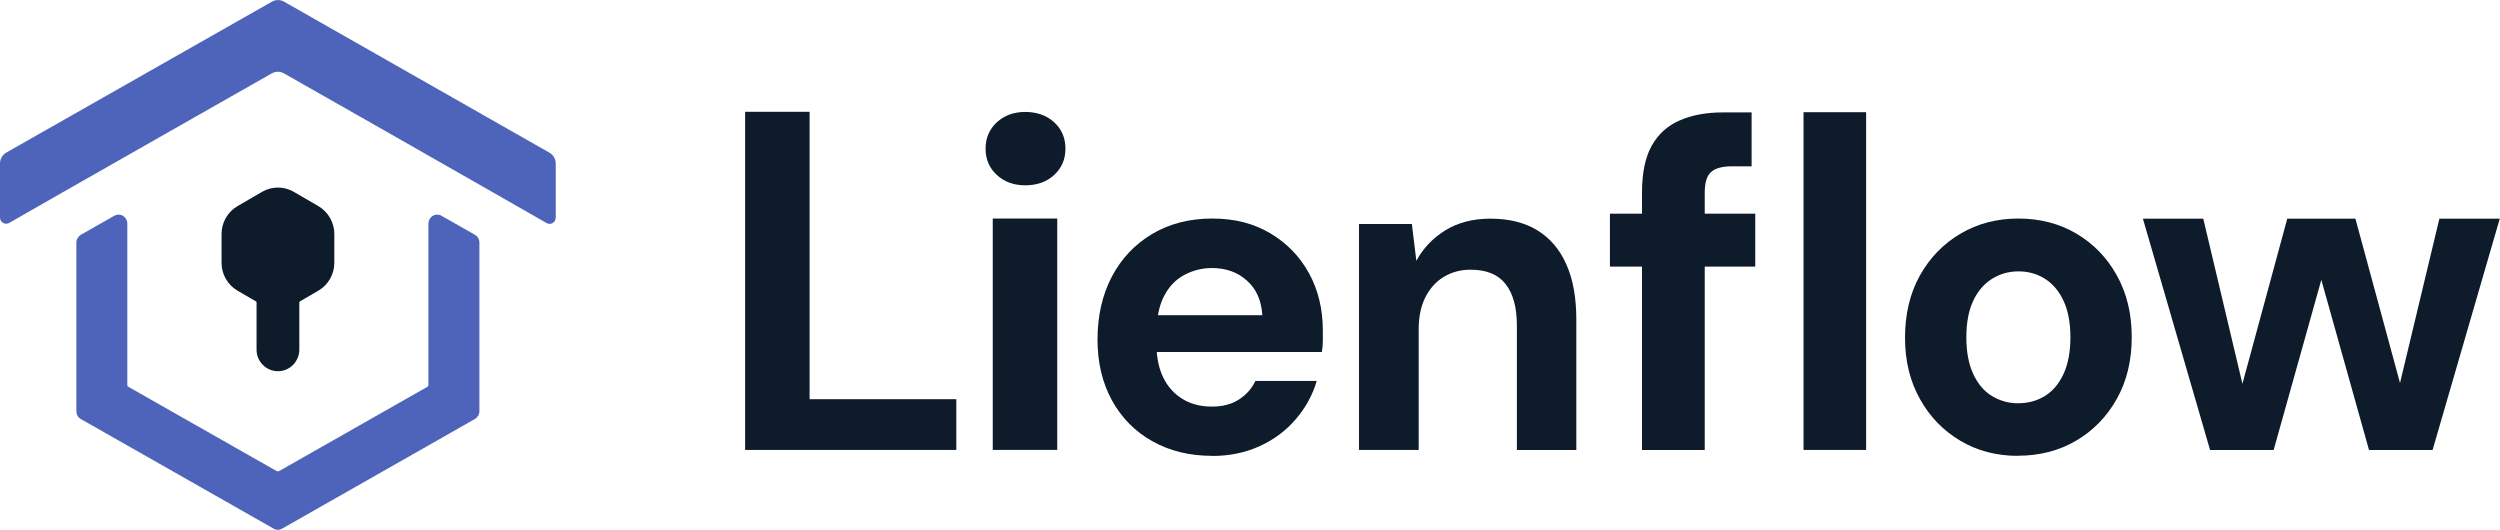 <svg xmlns="http://www.w3.org/2000/svg" width="151" height="32" viewBox="0 0 151 32" fill="none"><g clip-path="url(#clip0_22_397)"><path d="M45.005 27.182V6.754H48.9V24.113H57.762V27.175H44.998L45.005 27.182Z" fill="#0D1B2A"></path><path d="M61.927 11.193C61.231 11.193 60.664 10.985 60.21 10.569C59.756 10.153 59.529 9.622 59.529 8.977C59.529 8.332 59.756 7.808 60.21 7.385C60.664 6.969 61.239 6.761 61.927 6.761C62.615 6.761 63.218 6.969 63.672 7.385C64.126 7.801 64.353 8.332 64.353 8.977C64.353 9.622 64.126 10.146 63.672 10.569C63.218 10.985 62.636 11.193 61.927 11.193Z" fill="#0D1B2A"></path><path d="M63.857 13.2H59.962V27.174H63.857V13.2Z" fill="#0D1B2A"></path><path d="M73.215 27.533C71.853 27.533 70.654 27.239 69.604 26.651C68.554 26.063 67.745 25.239 67.163 24.185C66.581 23.123 66.29 21.904 66.29 20.506C66.29 19.108 66.574 17.818 67.149 16.721C67.724 15.624 68.532 14.77 69.576 14.139C70.626 13.516 71.832 13.2 73.215 13.2C74.599 13.2 75.727 13.501 76.734 14.096C77.735 14.691 78.515 15.502 79.069 16.513C79.622 17.524 79.899 18.678 79.899 19.961V20.571C79.899 20.8 79.878 21.03 79.842 21.259H68.859V19.037H76.245C76.188 18.147 75.883 17.452 75.316 16.95C74.755 16.441 74.046 16.19 73.208 16.19C72.598 16.19 72.037 16.333 71.52 16.613C71.002 16.893 70.59 17.323 70.299 17.904C70.001 18.484 69.859 19.216 69.859 20.105V20.894C69.859 21.632 70.001 22.285 70.278 22.837C70.555 23.389 70.945 23.812 71.449 24.113C71.952 24.414 72.534 24.558 73.194 24.558C73.854 24.558 74.407 24.414 74.847 24.12C75.287 23.833 75.614 23.46 75.826 23.009H79.53C79.282 23.862 78.856 24.629 78.267 25.317C77.678 26.006 76.954 26.551 76.089 26.945C75.223 27.339 74.272 27.54 73.215 27.54V27.533Z" fill="#0D1B2A"></path><path d="M82.084 27.182V13.53H85.277L85.547 15.753C85.958 14.993 86.54 14.383 87.299 13.91C88.058 13.444 88.967 13.207 90.017 13.207C91.145 13.207 92.089 13.444 92.855 13.91C93.621 14.383 94.21 15.064 94.607 15.968C95.012 16.871 95.21 17.983 95.21 19.302V27.182H91.62V19.653C91.62 18.57 91.393 17.739 90.939 17.158C90.485 16.577 89.783 16.29 88.832 16.29C88.222 16.29 87.683 16.434 87.207 16.721C86.732 17.007 86.363 17.423 86.093 17.954C85.823 18.484 85.689 19.13 85.689 19.89V27.175H82.07L82.084 27.182Z" fill="#0D1B2A"></path><path d="M97.24 16.104V12.906H106.017V16.104H97.24ZM99.177 27.182V11.63C99.177 10.44 99.375 9.493 99.766 8.798C100.156 8.102 100.723 7.586 101.461 7.27C102.199 6.948 103.065 6.79 104.058 6.79H105.797V10.045H104.619C104.023 10.045 103.597 10.16 103.342 10.397C103.086 10.633 102.966 11.042 102.966 11.63V27.182H99.184H99.177ZM108.933 27.182V6.776H112.714V27.174H108.933V27.182Z" fill="#0D1B2A"></path><path d="M121.881 27.533C120.59 27.533 119.434 27.232 118.405 26.622C117.376 26.013 116.56 25.174 115.964 24.099C115.361 23.023 115.063 21.79 115.063 20.392C115.063 18.994 115.361 17.71 115.964 16.634C116.567 15.559 117.383 14.72 118.419 14.111C119.455 13.501 120.618 13.2 121.91 13.2C123.201 13.2 124.386 13.501 125.415 14.111C126.444 14.72 127.26 15.559 127.856 16.634C128.459 17.71 128.757 18.958 128.757 20.363C128.757 21.768 128.459 23.016 127.856 24.091C127.252 25.167 126.436 26.006 125.401 26.615C124.365 27.225 123.187 27.526 121.881 27.526V27.533ZM121.881 24.357C122.492 24.357 123.031 24.213 123.506 23.919C123.982 23.633 124.358 23.188 124.634 22.593C124.911 21.998 125.053 21.252 125.053 20.37C125.053 19.488 124.911 18.75 124.634 18.162C124.358 17.574 123.982 17.129 123.506 16.835C123.031 16.534 122.499 16.391 121.91 16.391C121.321 16.391 120.81 16.541 120.328 16.835C119.845 17.136 119.462 17.574 119.185 18.162C118.908 18.75 118.767 19.488 118.767 20.37C118.767 21.252 118.908 21.998 119.185 22.593C119.462 23.188 119.838 23.633 120.313 23.919C120.789 24.206 121.314 24.357 121.881 24.357Z" fill="#0D1B2A"></path><path d="M133.489 27.182L129.431 13.207H133.077L135.767 24.55L135.078 24.522L138.151 13.207H142.266L145.338 24.522L144.621 24.55L147.339 13.207H150.986L146.927 27.182H143.089L139.825 15.537H140.591L137.328 27.182H133.489Z" fill="#0D1B2A"></path><path d="M16.425 0.1L0.383 9.214C0.149 9.35 0 9.601 0 9.873V13.136C0 13.422 0.305 13.609 0.553 13.465L3.725 11.651L9.997 8.081L16.418 4.431C16.645 4.302 16.922 4.302 17.149 4.431L23.315 7.937L23.442 8.009L29.842 11.659L33.014 13.473C33.262 13.616 33.567 13.43 33.567 13.143V9.88C33.567 9.608 33.425 9.357 33.184 9.221L17.156 0.1C16.929 -0.029 16.652 -0.029 16.425 0.1Z" fill="#4D64BA"></path><path d="M16.787 32C16.695 32 16.603 31.979 16.525 31.928L4.882 25.31C4.711 25.217 4.612 25.031 4.612 24.837V14.656C4.612 14.462 4.718 14.283 4.882 14.182L6.897 13.035C6.975 12.992 7.067 12.963 7.159 12.963C7.457 12.963 7.691 13.207 7.691 13.508V23.267C7.691 23.31 7.713 23.346 7.748 23.36L16.73 28.465H16.837L25.82 23.36C25.82 23.36 25.876 23.303 25.876 23.267V13.508C25.876 13.207 26.117 12.963 26.408 12.963C26.501 12.963 26.593 12.985 26.671 13.035L28.686 14.182C28.856 14.276 28.956 14.462 28.956 14.656V24.837C28.956 25.031 28.849 25.21 28.679 25.31L17.043 31.928C16.965 31.971 16.872 32 16.78 32H16.787Z" fill="#4D64BA"></path><path d="M28.75 14.663V24.844C28.75 24.959 28.686 25.074 28.587 25.131L16.943 31.749C16.844 31.806 16.723 31.806 16.624 31.749L4.981 25.131C4.881 25.074 4.818 24.966 4.818 24.844V14.663C4.818 14.548 4.881 14.433 4.981 14.376L6.996 13.229C7.209 13.107 7.478 13.265 7.478 13.516V23.274C7.478 23.389 7.542 23.503 7.642 23.561L16.624 28.666C16.723 28.723 16.844 28.723 16.943 28.666L25.926 23.561C26.025 23.503 26.089 23.396 26.089 23.274V13.516C26.089 13.265 26.359 13.107 26.572 13.229L28.587 14.376C28.686 14.433 28.75 14.541 28.75 14.663Z" fill="#4D64BA"></path><path d="M15.496 15.667H18.079V21.116C18.079 21.833 17.504 22.421 16.787 22.421C16.078 22.421 15.496 21.84 15.496 21.116V15.667Z" fill="#0D1B2A"></path><path d="M20.193 15.874V14.132C20.193 13.444 19.831 12.806 19.235 12.454L17.745 11.587C17.156 11.243 16.425 11.243 15.829 11.587L14.339 12.454C13.751 12.799 13.382 13.437 13.382 14.132V15.874C13.382 16.563 13.743 17.201 14.339 17.552L15.829 18.42C16.418 18.764 17.149 18.764 17.745 18.42L19.235 17.552C19.824 17.208 20.193 16.57 20.193 15.874Z" fill="#0D1B2A"></path></g><defs><clipPath id="clip0_22_397"><rect width="151" height="32" fill="white"></rect></clipPath></defs></svg>